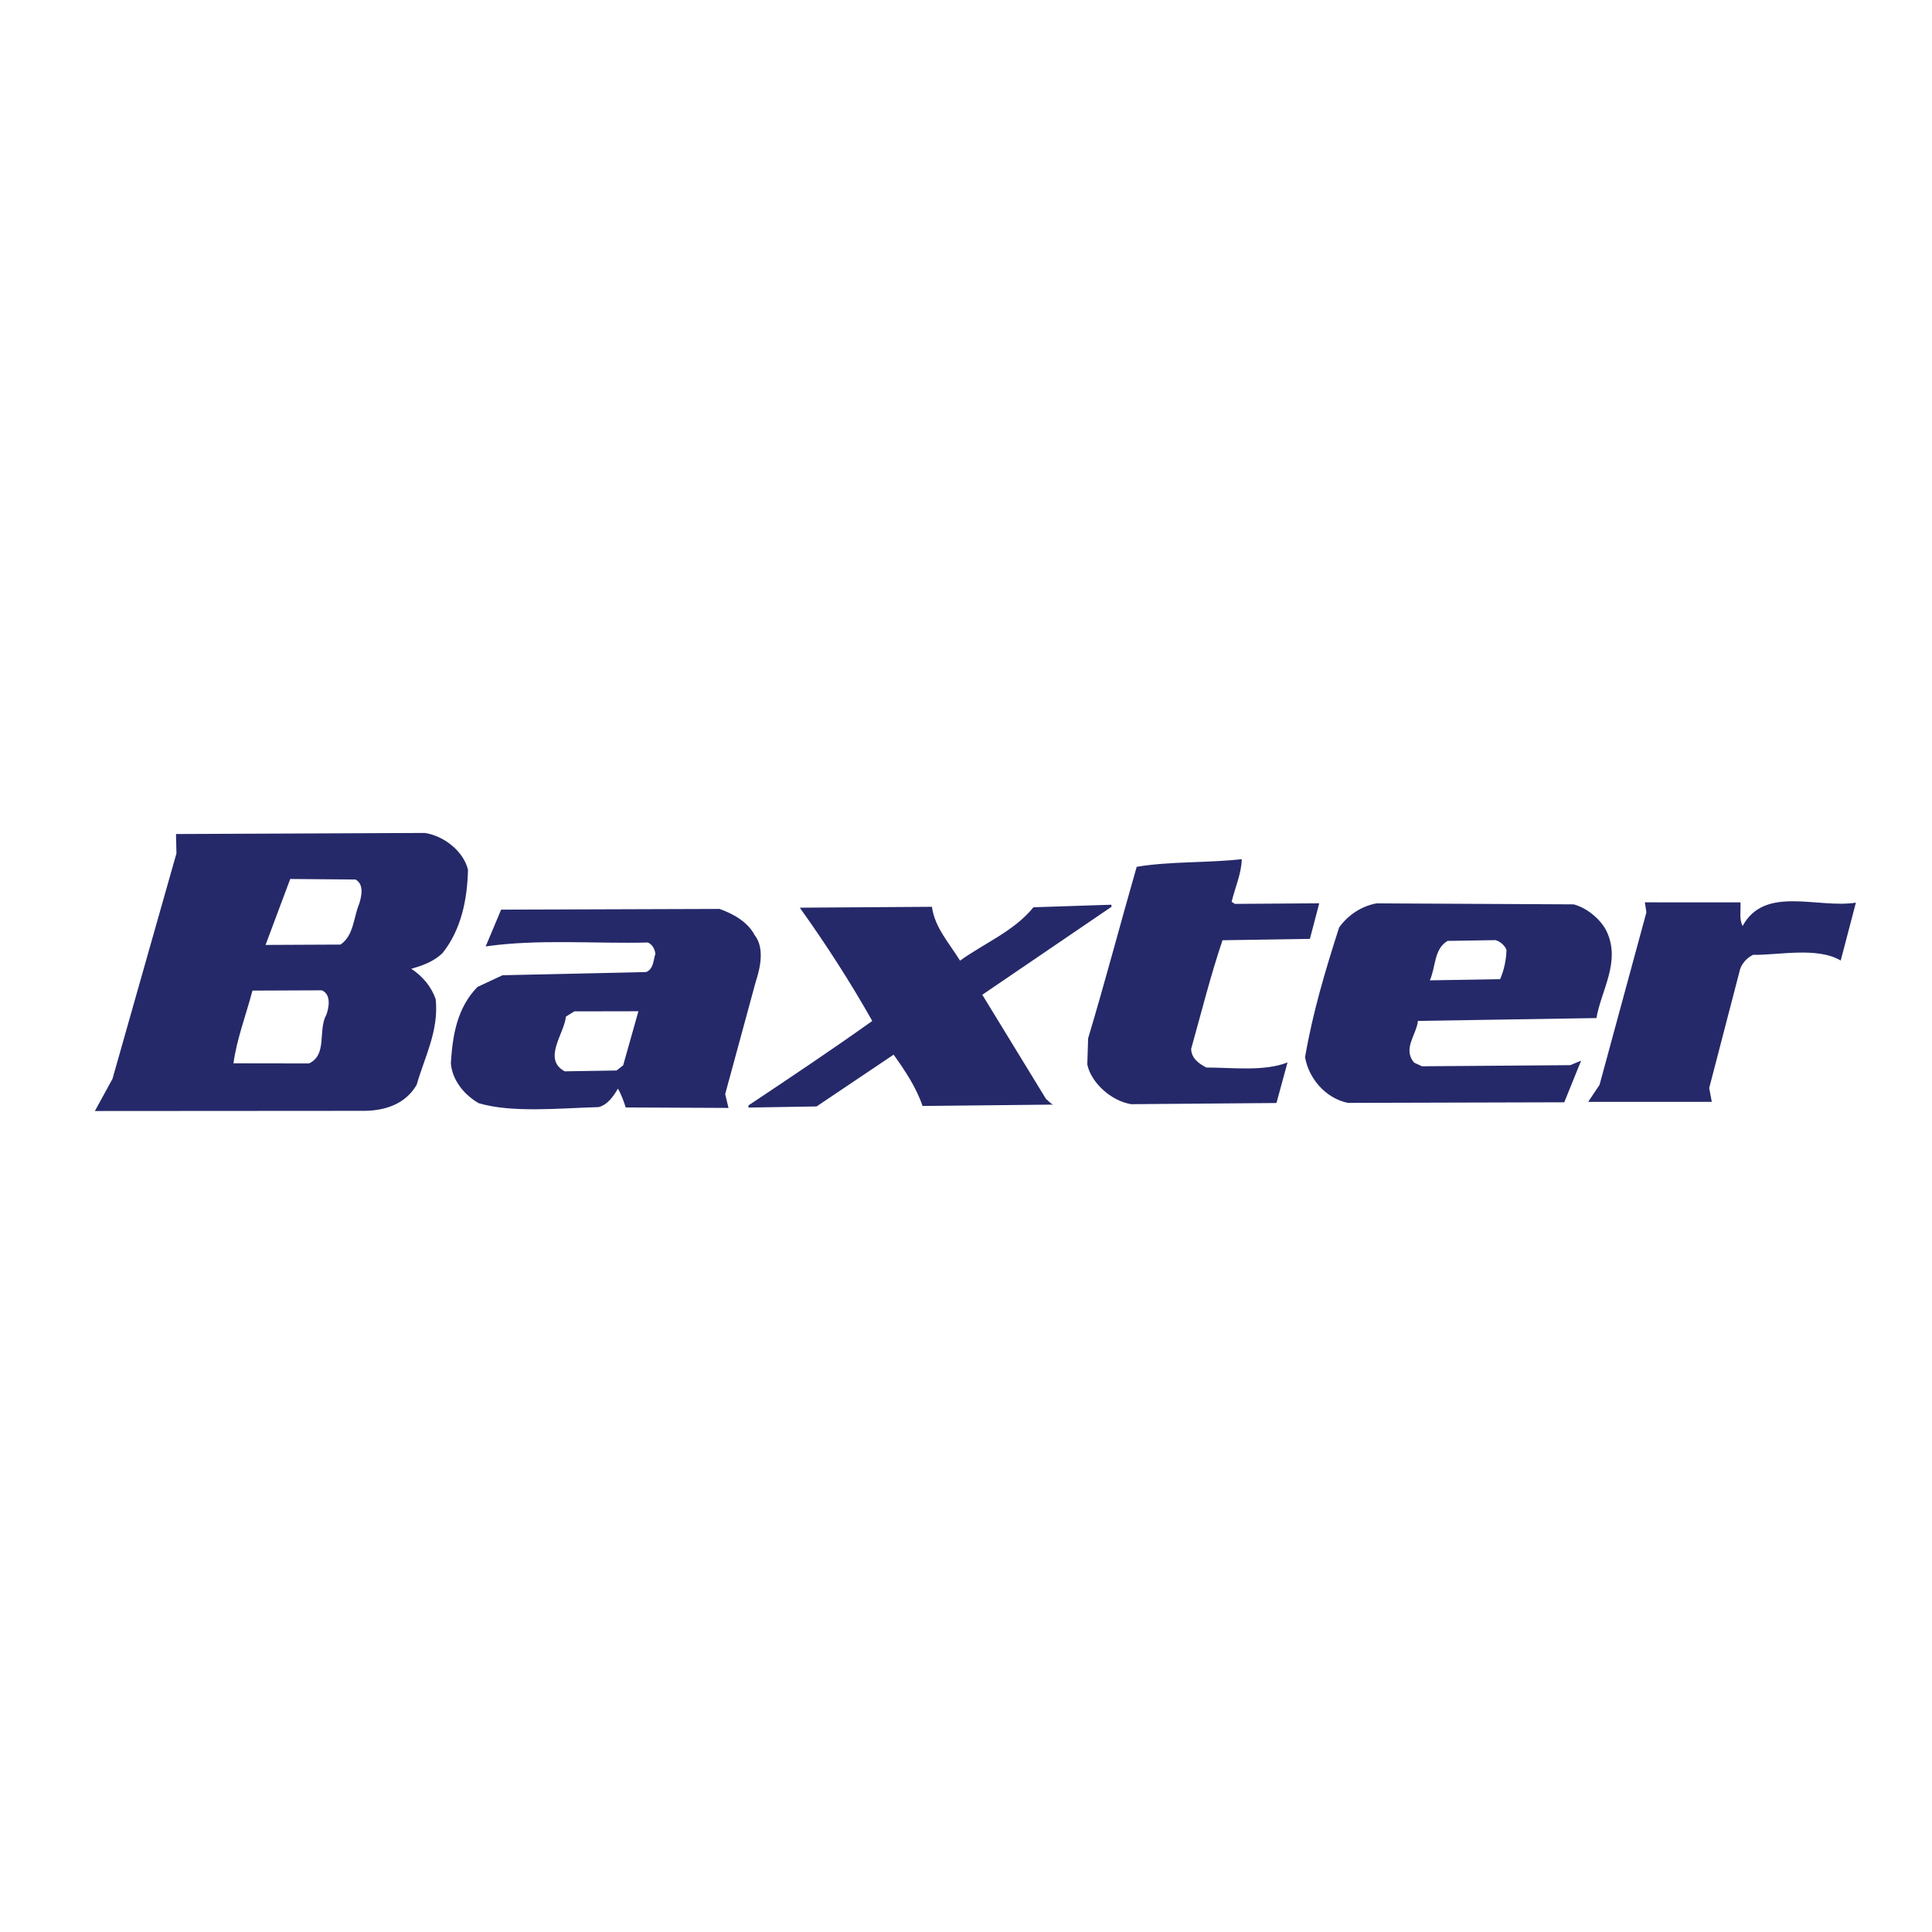 <?xml version="1.0" encoding="utf-8"?>
<!-- Generator: Adobe Illustrator 26.5.0, SVG Export Plug-In . SVG Version: 6.00 Build 0)  -->
<svg version="1.1" id="Ebene_1" xmlns="http://www.w3.org/2000/svg" xmlns:xlink="http://www.w3.org/1999/xlink" x="0px" y="0px"
	 viewBox="0 0 300 300" style="enable-background:new 0 0 300 300;" xml:space="preserve">
<style type="text/css">
	.st0{fill-rule:evenodd;clip-rule:evenodd;fill:#252969;}
</style>
<g id="Ebene_9">
	<g id="g6" transform="matrix(0.987,0,0,0.921,6,6)">
		<path id="path8" class="st0" d="M172.75,139.63c5.25-0.95,11.07-0.63,16.53-1.29c-0.04,2.42-1.06,4.78-1.59,7.19l0.51,0.35
			l13.27-0.1l-1.47,6l-13.75,0.23c-1.88,5.98-3.33,12.19-4.93,18.31c0.03,1.57,1.18,2.48,2.39,3.15c4.19,0,9.1,0.69,12.77-0.86
			l-1.74,6.84l-22.85,0.2c-3.11-0.52-6.3-3.59-6.91-6.69l0.13-4.41C167.78,159.01,170.17,149.26,172.75,139.63L172.75,139.63z
			 M119.75,146.52c4.15,6.23,7.96,12.55,11.4,19.1c-6.44,4.92-12.97,9.59-19.48,14.24l0.01,0.36l10.71-0.19l12.12-8.73
			c1.82,2.73,3.57,5.54,4.55,8.65l20.58-0.23c-0.44-0.12-0.8-0.68-1.16-0.96l-10.02-17.56l20.33-14.83l-0.02-0.35l-12.26,0.43
			c-3.05,4.03-7.7,6.03-11.55,9c-1.69-2.95-4-5.61-4.42-9.08L119.75,146.52L119.75,146.52z M252.7,145.62l0.24,1.69l-7.37,29.08
			l-1.79,2.87h19.45l-0.41-2.33l4.77-19.66c0.2-1.14,1.09-2.29,2.14-2.8c4.05,0.07,10.06-1.39,13.78,0.96l2.39-9.76
			c-6.09,1.02-14.31-2.95-17.82,3.93c-0.58-1.13-0.26-2.63-0.34-3.98H252.7L252.7,145.62z M60.78,133.92l-39.17,0.18l0.07,3.27
			l-10.06,38l-2.77,5.43l41.86-0.03c3.79,0.09,7.03-1.18,8.76-4.38c1.26-4.71,3.51-9.15,3-14.4c-0.61-2.04-2.05-3.93-3.85-5.17
			c1.77-0.53,3.54-1.21,4.93-2.65c2.97-4.02,3.88-9.08,4-14.04C66.87,137.07,63.85,134.44,60.78,133.92L60.78,133.92z M39.58,141.68
			l10.27,0.09c1.43,0.83,0.91,2.97,0.58,4.1c-0.9,2.29-0.84,5.35-2.94,6.87L35.7,152.8L39.58,141.68L39.58,141.68z M33.64,160.5
			l10.91-0.05c1.51,0.69,1.13,2.89,0.72,4.11c-1.38,2.65,0.21,6.74-2.74,8.22l-11.88-0.02C31.16,168.7,32.64,164.57,33.64,160.5
			L33.64,160.5z M107.12,146.73l-34.36,0.12l-2.43,6.2c8.28-1.28,17.23-0.43,25.52-0.66c0.72,0.35,1.09,1.12,1.18,1.9
			c-0.33,1.06-0.24,2.49-1.44,3.08l-22.61,0.54l-3.94,1.97c-3.21,3.54-3.91,8.1-4.19,12.85c0.19,2.77,2.02,5.3,4.38,6.75
			c5.27,1.67,12.64,0.85,18.87,0.66c1.43-0.38,2.37-1.9,3.04-3.12c0.52,1,0.91,2.11,1.22,3.18l16.17,0.08l-0.52-2.33l4.77-18.81
			c0.75-2.43,1.47-5.84-0.15-8.02C111.56,148.92,109.27,147.54,107.12,146.73L107.12,146.73z M94.36,163.98l-2.4,9.12l-1.04,0.87
			l-8.16,0.14c-3.51-2.06-0.11-6.24,0.2-9.23l1.32-0.88L94.36,163.98L94.36,163.98z M241.5,145.96l-31.01-0.17
			c-2.34,0.46-4.45,1.92-5.89,4.06c-2.14,7.14-4.16,14.35-5.36,21.88c0.55,3.48,3.15,6.9,6.73,7.7l34.05-0.1l2.65-7.02l-1.7,0.76
			l-23.34,0.19l-1.22-0.61c-1.87-2.31,0.35-4.69,0.59-7.04l28.08-0.48c0.77-4.77,3.87-9.51,1.59-14.66
			C245.72,148.43,243.57,146.55,241.5,145.96L241.5,145.96z M221.66,152.12l7.53-0.13c0.7,0.19,1.5,0.89,1.74,1.67
			c-0.05,1.69-0.37,3.34-1,4.91l-11.06,0.2C219.82,156.54,219.48,153.5,221.66,152.12L221.66,152.12z"/>
	</g>
</g>
</svg>
